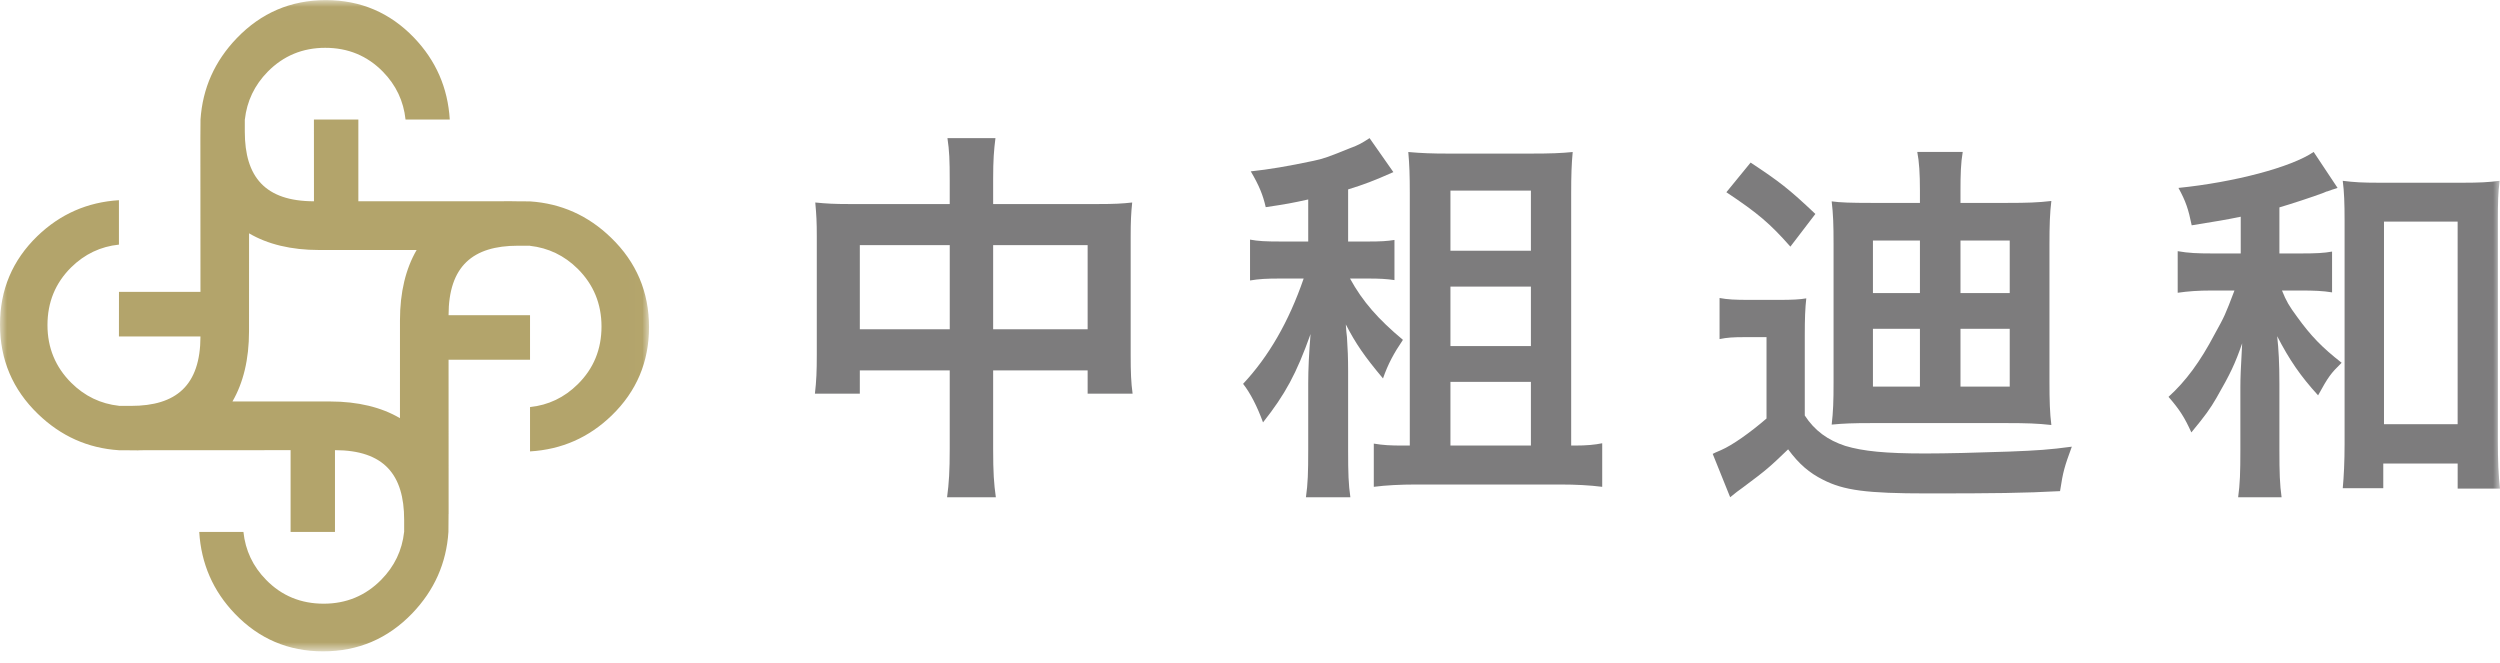 <?xml version="1.0" encoding="UTF-8"?>
<svg width="181px" height="48px" viewBox="0 0 181 48" version="1.1" xmlns="http://www.w3.org/2000/svg" xmlns:xlink="http://www.w3.org/1999/xlink">
    <!-- Generator: Sketch 52.3 (67297) - http://www.bohemiancoding.com/sketch -->
    <title>logo</title>
    <desc>Created with Sketch.</desc>
    <defs>
        <polygon id="path-1" points="0 0.009 46.99 0.009 46.99 47.158 0 47.158"></polygon>
        <polygon id="path-3" points="0 47 181 47 181 0 0 0"></polygon>
    </defs>
    <g id="logo" stroke="none" stroke-width="1" fill="none" fill-rule="evenodd">
        <g id="Group-9">
            <g id="Group-3">
                <mask id="mask-2" fill="white">
                    <use xlink:href="#path-1"></use>
                </mask>
                <g id="Clip-2"></g>
                <path d="M23.89,29.067 L16.831,29.064 C17.612,27.717 18.029,26.017 18.029,23.994 L18.032,16.893 C19.373,17.683 21.076,18.1 23.096,18.1 L30.164,18.1 C29.376,19.452 28.958,21.158 28.958,23.185 L28.957,30.276 C27.617,29.486 25.913,29.067 23.89,29.067 M44.241,17.209 C42.584,15.603 40.625,14.729 38.374,14.581 L37.08,14.572 L37.08,14.569 L37.068,14.569 L25.945,14.573 L25.945,8.656 L22.728,8.655 L22.731,14.573 C19.189,14.569 17.724,12.804 17.724,9.534 L17.724,8.655 L17.727,8.655 C17.874,7.323 18.426,6.168 19.384,5.19 C20.52,4.039 21.908,3.462 23.547,3.462 C25.195,3.462 26.582,4.034 27.71,5.179 C28.675,6.16 29.22,7.32 29.361,8.655 L32.563,8.655 C32.424,6.359 31.562,4.383 29.974,2.727 C28.235,0.916 26.104,0.008 23.595,0.008 C21.053,0.008 18.907,0.929 17.14,2.766 C15.542,4.431 14.667,6.392 14.517,8.655 L14.508,9.956 L14.508,9.966 L14.508,9.963 L14.514,21.132 L8.614,21.132 L8.611,24.36 L14.514,24.359 C14.508,27.919 12.747,29.386 9.492,29.386 L8.611,29.386 L8.611,29.38 C7.284,29.233 6.132,28.682 5.161,27.717 C4.014,26.574 3.437,25.18 3.437,23.537 C3.437,21.882 4.008,20.493 5.149,19.36 C6.129,18.395 7.284,17.847 8.611,17.71 L8.611,14.494 C6.327,14.634 4.359,15.499 2.708,17.09 C0.901,18.84 0,20.974 0,23.495 C0,26.041 0.914,28.199 2.746,29.969 C4.406,31.577 6.365,32.452 8.611,32.597 L9.909,32.605 L9.909,32.611 C10.005,32.611 10.094,32.599 10.188,32.597 L21.039,32.591 L21.039,38.511 L24.252,38.514 L24.252,32.591 C27.801,32.597 29.261,34.366 29.261,37.634 L29.261,38.514 L29.258,38.514 C29.113,39.847 28.56,41.003 27.599,41.978 C26.461,43.13 25.072,43.707 23.435,43.707 C21.787,43.707 20.399,43.138 19.273,41.988 C18.309,41.009 17.766,39.849 17.625,38.514 L14.425,38.514 C14.564,40.808 15.424,42.787 17.011,44.439 C18.753,46.253 20.882,47.158 23.392,47.158 C25.932,47.158 28.082,46.24 29.848,44.405 C31.447,42.735 32.319,40.772 32.466,38.514 L32.476,37.213 L32.476,37.209 L32.48,37.213 L32.476,26.043 L38.374,26.043 L38.374,22.821 L32.476,22.821 C32.48,19.262 34.239,17.79 37.496,17.79 L38.374,17.79 L38.374,17.798 C39.701,17.947 40.857,18.5 41.827,19.461 C42.974,20.604 43.549,21.998 43.549,23.641 C43.549,25.294 42.977,26.685 41.834,27.815 C40.86,28.783 39.701,29.331 38.374,29.471 L38.374,32.682 C40.666,32.544 42.629,31.682 44.281,30.086 C46.087,28.338 46.99,26.204 46.99,23.683 C46.99,21.134 46.07,18.976 44.241,17.209" id="Fill-1" fill="#B3A46B" mask="url(#mask-2)"></path>
            </g>
            <mask id="mask-4" fill="white">
                <use xlink:href="#path-3"></use>
            </mask>
            <g id="Clip-5"></g>
            <path d="M71.904,23.84 L78.745,23.84 L78.745,17.749 L71.904,17.749 L71.904,23.84 Z M62.251,23.84 L68.762,23.84 L68.762,17.749 L62.251,17.749 L62.251,23.84 Z M68.76,13.058 C68.76,11.597 68.734,10.924 68.595,10 L72.071,10 C71.959,10.868 71.904,11.597 71.904,12.946 L71.904,14.773 L79.46,14.773 C80.674,14.773 81.254,14.742 81.971,14.661 C81.889,15.447 81.861,16.036 81.861,17.131 L81.861,25.693 C81.861,26.959 81.889,27.687 82,28.503 L78.745,28.503 L78.745,26.819 L71.904,26.819 L71.904,32.518 C71.904,34.203 71.959,35.015 72.099,36 L68.569,36 C68.707,34.961 68.76,34.09 68.76,32.518 L68.76,26.819 L62.251,26.819 L62.251,28.503 L59,28.503 C59.107,27.576 59.136,26.872 59.136,25.693 L59.136,17.101 C59.136,16.064 59.107,15.559 59.026,14.661 C59.825,14.742 60.405,14.773 61.506,14.773 L68.76,14.773 L68.76,13.058 Z" id="Fill-4" fill="#7D7C7D" mask="url(#mask-4)"></path>
            <path d="M105.012,32.259 L110.838,32.259 L110.838,27.649 L105.012,27.649 L105.012,32.259 Z M105.012,25.053 L110.838,25.053 L110.838,20.749 L105.012,20.749 L105.012,25.053 Z M105.012,18.154 L110.838,18.154 L110.838,13.798 L105.012,13.798 L105.012,18.154 Z M110.784,11.12 C112.282,11.12 113.031,11.089 113.863,11.006 C113.781,11.872 113.753,12.711 113.753,13.993 L113.753,32.259 L114.005,32.259 C114.861,32.259 115.472,32.202 116,32.092 L116,35.246 C115.114,35.133 114.084,35.078 112.949,35.078 L102.542,35.078 C101.404,35.078 100.322,35.133 99.463,35.246 L99.463,32.117 C100.129,32.229 100.655,32.259 101.572,32.259 L102.069,32.259 L102.069,13.965 C102.069,12.711 102.043,11.926 101.96,11.006 C102.901,11.089 103.652,11.12 104.873,11.12 L110.784,11.12 Z M94.715,14.441 C93.579,14.693 93.134,14.778 91.639,14.999 C91.443,14.134 91.165,13.437 90.556,12.407 C91.888,12.264 93.219,12.041 95.078,11.648 C95.77,11.509 96.243,11.339 97.741,10.728 C98.353,10.504 98.602,10.363 99.156,10 L100.88,12.461 C99.435,13.102 98.769,13.35 97.604,13.713 L97.604,17.486 L99.045,17.486 C99.96,17.486 100.434,17.458 100.959,17.373 L100.959,20.278 C100.378,20.195 99.905,20.166 99.045,20.166 L97.741,20.166 C98.657,21.84 99.797,23.124 101.572,24.605 C100.906,25.586 100.488,26.366 100.129,27.399 C98.794,25.807 98.158,24.886 97.437,23.488 C97.464,23.907 97.492,24.214 97.52,24.409 C97.576,25.246 97.604,25.921 97.604,26.869 L97.604,32.565 C97.604,34.296 97.63,35.052 97.767,36 L94.55,36 C94.688,35.021 94.715,34.239 94.715,32.565 L94.715,27.761 C94.715,26.727 94.772,25.556 94.884,24.186 C93.857,27.064 93.051,28.544 91.443,30.581 C91.027,29.437 90.526,28.459 90,27.79 C91.831,25.834 93.302,23.32 94.385,20.166 L92.72,20.166 C91.664,20.166 91.165,20.195 90.502,20.306 L90.502,17.348 C91.11,17.458 91.581,17.486 92.749,17.486 L94.715,17.486 L94.715,14.441 Z" id="Fill-6" fill="#7D7C7D" mask="url(#mask-4)"></path>
            <path d="M141.939,27.988 L145.504,27.988 L145.504,23.805 L141.939,23.805 L141.939,27.988 Z M141.939,21.216 L145.504,21.216 L145.504,17.414 L141.939,17.414 L141.939,21.216 Z M135.601,27.988 L139.003,27.988 L139.003,23.805 L135.601,23.805 L135.601,27.988 Z M135.601,21.216 L139.003,21.216 L139.003,17.414 L135.601,17.414 L135.601,21.216 Z M145.338,14.69 C146.764,14.69 147.559,14.664 148.518,14.551 C148.409,15.432 148.381,16.313 148.381,17.69 L148.381,27.627 C148.381,29.007 148.409,29.914 148.518,30.77 C147.532,30.658 146.71,30.632 145.338,30.632 L135.464,30.632 C134.178,30.632 133.463,30.658 132.614,30.741 C132.723,29.805 132.75,29.062 132.75,27.685 L132.75,17.663 C132.75,16.259 132.723,15.515 132.614,14.579 C133.216,14.664 134.011,14.69 135.464,14.69 L139.003,14.69 L139.003,13.781 C139.003,12.572 138.949,11.716 138.811,11 L142.101,11 C141.964,11.801 141.939,12.626 141.939,13.808 L141.939,14.69 L145.338,14.69 Z M126.744,11.771 C128.829,13.149 129.511,13.671 131.433,15.49 L129.624,17.856 C128.143,16.178 127.266,15.432 124.989,13.918 L126.744,11.771 Z M130.666,30.082 C131.377,31.18 132.339,31.87 133.598,32.283 C134.889,32.671 136.508,32.832 139.385,32.832 C140.896,32.832 143.172,32.776 145.446,32.695 C147.503,32.615 148.381,32.558 150,32.339 C149.477,33.77 149.369,34.101 149.147,35.558 C146.572,35.698 144.349,35.724 139.524,35.724 C135.136,35.724 133.49,35.504 131.982,34.731 C130.996,34.236 130.252,33.606 129.46,32.531 C128.113,33.827 127.896,34.019 126.195,35.286 C125.786,35.587 125.729,35.615 125.264,36 L124,32.861 C124.165,32.776 124.165,32.776 124.605,32.587 C125.429,32.231 126.714,31.319 127.896,30.3 L127.896,24.409 L126.332,24.409 C125.481,24.409 125.045,24.437 124.496,24.549 L124.496,21.575 C125.071,21.682 125.566,21.712 126.688,21.712 L128.747,21.712 C129.789,21.712 130.308,21.682 130.775,21.601 C130.693,22.344 130.666,23.034 130.666,24.3 L130.666,30.082 Z" id="Fill-7" fill="#7D7C7D" mask="url(#mask-4)"></path>
            <path d="M172.601,30.714 L177.933,30.714 L177.933,16.045 L172.601,16.045 L172.601,30.714 Z M172.549,35.348 L169.615,35.348 C169.695,34.506 169.748,33.398 169.748,32.176 L169.748,15.964 C169.748,14.769 169.72,13.875 169.615,13.091 C170.443,13.197 171.055,13.229 172.228,13.229 L178.337,13.229 C179.454,13.229 180.177,13.197 180.975,13.091 C180.867,13.903 180.844,14.688 180.844,15.964 L180.844,31.907 C180.844,33.316 180.895,34.481 181,35.375 L177.935,35.375 L177.935,33.558 L172.549,33.558 L172.549,35.348 Z M162.229,15.691 C161.16,15.909 160.521,16.018 158.679,16.313 C158.441,15.15 158.255,14.58 157.72,13.605 C161.748,13.197 165.882,12.113 167.509,11 L169.24,13.605 L169.083,13.659 C168.895,13.714 168.895,13.714 168.521,13.849 C168.494,13.849 168.388,13.875 168.229,13.957 C167.453,14.254 165.775,14.797 165.029,15.015 L165.029,18.35 L166.6,18.35 C167.668,18.35 168.257,18.322 168.842,18.214 L168.842,21.168 C168.172,21.058 167.537,21.033 166.573,21.033 L165.215,21.033 C165.535,21.819 165.724,22.143 166.306,22.932 C167.321,24.341 168.121,25.156 169.534,26.265 C168.734,27.051 168.575,27.27 167.829,28.623 C166.545,27.215 165.749,26.048 164.868,24.341 C164.974,25.316 165.029,26.292 165.029,27.81 L165.029,32.555 C165.029,34.236 165.056,35.079 165.187,36 L162.042,36 C162.175,35.022 162.203,34.236 162.203,32.555 L162.203,28.053 C162.203,27.321 162.229,26.753 162.333,24.857 C161.827,26.319 161.483,27.051 160.468,28.813 C160.014,29.601 159.642,30.112 158.654,31.307 C158.174,30.25 157.828,29.682 157,28.732 C158.255,27.596 159.295,26.183 160.335,24.206 C161.082,22.851 161.082,22.851 161.775,21.033 L160.12,21.033 C159.134,21.033 158.415,21.088 157.665,21.196 L157.665,18.185 C158.441,18.322 159.08,18.35 160.176,18.35 L162.229,18.35 L162.229,15.691 Z" id="Fill-8" fill="#7D7C7D" mask="url(#mask-4)"></path>
        </g>
    </g>
</svg>